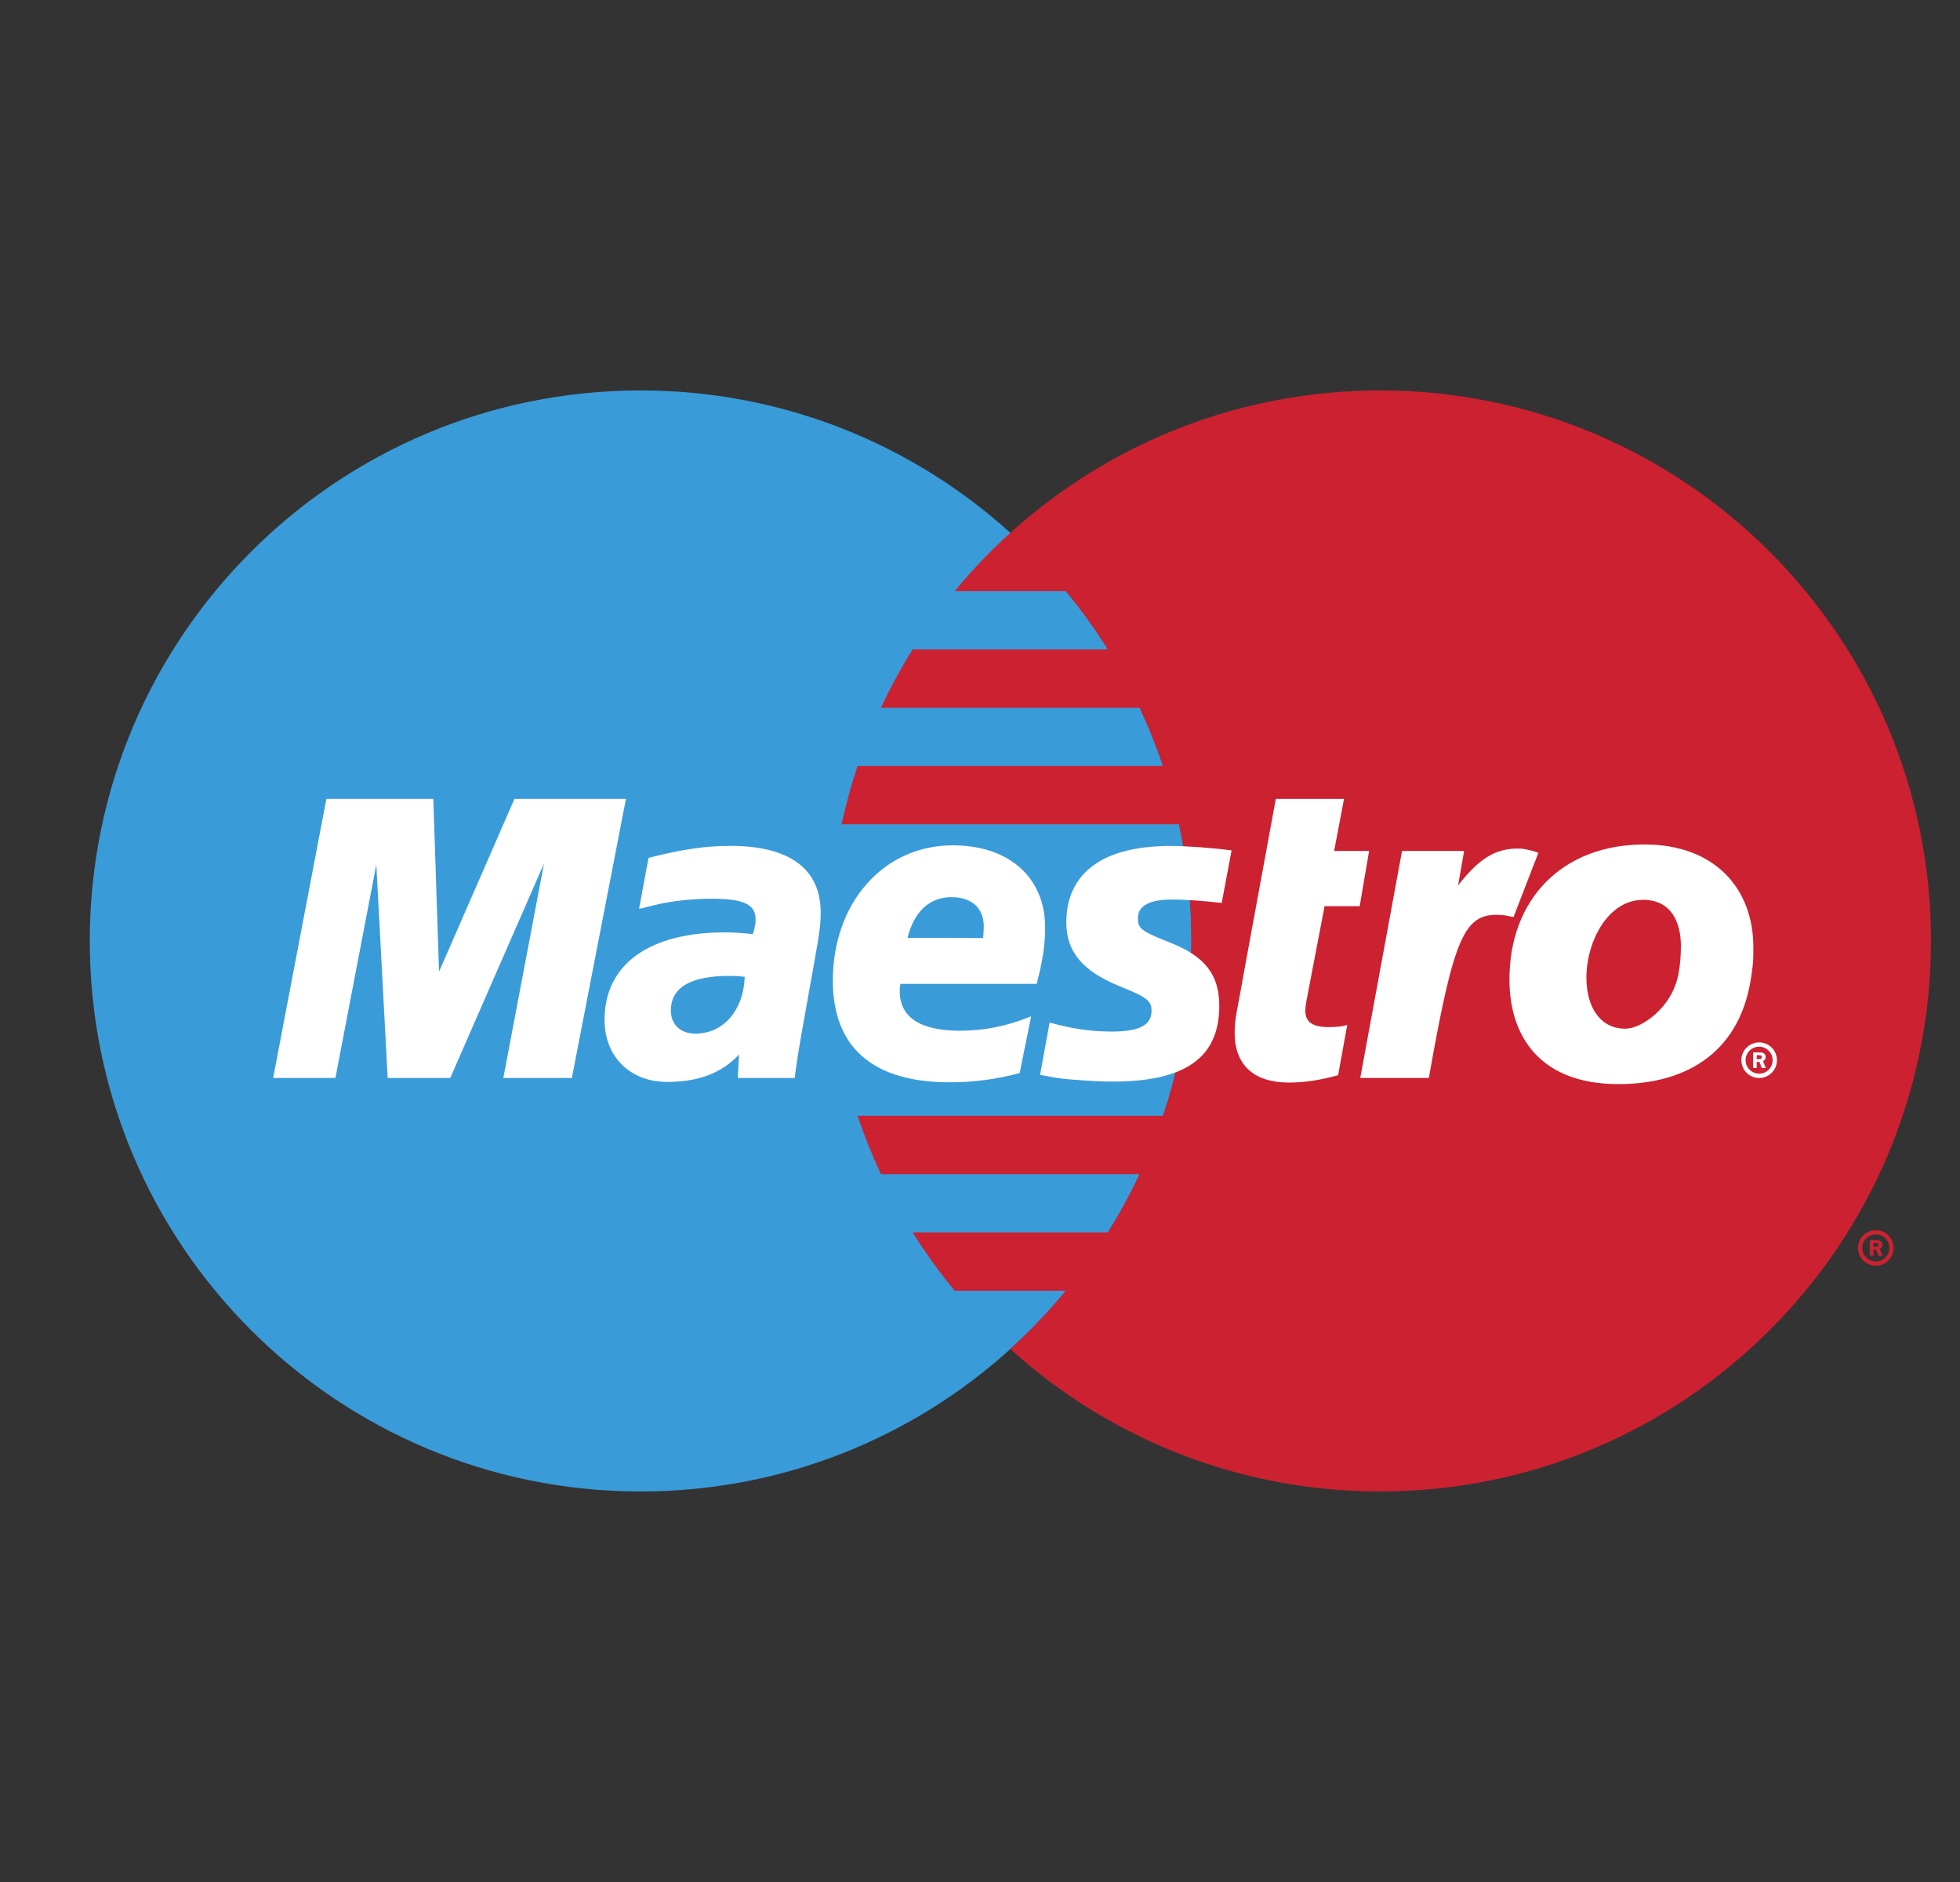 <svg width="25" height="24" viewBox="0 0 25 24" fill="none" xmlns="http://www.w3.org/2000/svg">
<rect x="0" y="0" width="25" height="24" fill="#333333" stroke="none"/>
<g clip-path="url(#clip0_194_4572)">
<path fill-rule="evenodd" clip-rule="evenodd" d="M12.888 17.203C13.617 16.543 14.2 15.739 14.598 14.843C14.995 13.947 15.2 12.978 15.198 11.999C15.2 11.02 14.995 10.052 14.598 9.155C14.2 8.259 13.618 7.455 12.888 6.796C11.641 5.667 9.987 4.979 8.171 4.979C4.291 4.979 1.145 8.122 1.145 11.999C1.145 15.877 4.291 19.02 8.171 19.02C9.987 19.02 11.641 18.332 12.888 17.203Z" fill="#3A9BD9"/>
<path fill-rule="evenodd" clip-rule="evenodd" d="M17.603 4.979C15.788 4.979 14.133 5.667 12.886 6.796C12.632 7.026 12.395 7.274 12.177 7.539H13.595C13.79 7.775 13.969 8.023 14.131 8.282H11.641C11.491 8.522 11.356 8.77 11.236 9.026H14.536C14.649 9.268 14.749 9.516 14.834 9.769H10.938C10.857 10.013 10.789 10.261 10.734 10.512H15.038C15.143 11.001 15.196 11.499 15.196 11.999C15.196 12.779 15.069 13.529 14.834 14.229H10.938C11.023 14.482 11.123 14.731 11.236 14.973H14.536C14.416 15.228 14.281 15.477 14.131 15.716H11.641C11.803 15.975 11.982 16.224 12.177 16.46H13.595C13.377 16.724 13.14 16.973 12.886 17.203C14.133 18.332 15.788 19.02 17.603 19.02C21.484 19.02 24.63 15.877 24.63 11.999C24.63 8.122 21.484 4.979 17.603 4.979Z" fill="#CC2131"/>
<path fill-rule="evenodd" clip-rule="evenodd" d="M23.699 15.914C23.699 15.789 23.801 15.688 23.926 15.688C24.052 15.688 24.153 15.789 24.153 15.914C24.153 16.039 24.052 16.141 23.926 16.141C23.866 16.141 23.808 16.117 23.765 16.074C23.723 16.032 23.699 15.974 23.699 15.914ZM23.926 16.086C24.021 16.086 24.099 16.01 24.099 15.914C24.099 15.819 24.021 15.742 23.926 15.742C23.831 15.742 23.754 15.819 23.754 15.914C23.754 16.01 23.831 16.086 23.926 16.086ZM23.896 16.014H23.849V15.814H23.933C23.951 15.814 23.969 15.815 23.984 15.825C23.992 15.83 23.999 15.838 24.003 15.846C24.008 15.855 24.01 15.864 24.01 15.874C24.01 15.897 23.996 15.918 23.975 15.926L24.012 16.014H23.96L23.93 15.935H23.896V16.014V15.901H23.921C23.931 15.901 23.941 15.901 23.95 15.897C23.953 15.894 23.956 15.891 23.959 15.887C23.961 15.883 23.962 15.878 23.962 15.874C23.961 15.87 23.96 15.866 23.958 15.863C23.956 15.859 23.953 15.856 23.95 15.854C23.942 15.849 23.929 15.85 23.92 15.85H23.896V16.014H23.896Z" fill="#CC2131"/>
<path fill-rule="evenodd" clip-rule="evenodd" d="M22.211 13.52C22.211 13.395 22.313 13.293 22.438 13.293C22.563 13.293 22.665 13.395 22.665 13.52C22.665 13.646 22.563 13.747 22.438 13.747C22.313 13.747 22.211 13.646 22.211 13.52ZM22.438 13.692C22.533 13.692 22.61 13.615 22.61 13.52C22.61 13.425 22.533 13.348 22.438 13.348C22.342 13.348 22.265 13.425 22.265 13.52C22.265 13.615 22.343 13.692 22.438 13.692ZM22.407 13.62H22.361V13.421H22.445C22.462 13.421 22.48 13.421 22.496 13.431C22.504 13.436 22.51 13.444 22.515 13.452C22.519 13.461 22.521 13.471 22.521 13.48C22.521 13.503 22.508 13.524 22.487 13.532L22.523 13.62H22.472L22.441 13.541H22.407V13.62V13.507H22.433C22.443 13.507 22.453 13.508 22.461 13.503C22.465 13.501 22.468 13.497 22.47 13.493C22.472 13.489 22.473 13.485 22.473 13.48C22.473 13.476 22.472 13.472 22.47 13.469C22.468 13.465 22.465 13.462 22.462 13.46C22.454 13.455 22.441 13.456 22.432 13.456H22.407V13.62H22.407ZM7.294 13.747H6.42L6.939 11.011L5.743 13.747H4.945L4.8 11.026L4.278 13.747H3.484L4.163 10.188H5.527L5.6 12.391L6.562 10.188H7.984L7.294 13.747ZM17.068 13.711C16.828 13.777 16.641 13.805 16.439 13.805C15.992 13.805 15.748 13.581 15.748 13.17C15.748 13.088 15.757 13.002 15.773 12.91L15.826 12.627L15.867 12.398L16.273 10.188H17.143L17.017 10.852H17.463L17.343 11.556H16.895L16.664 12.764C16.656 12.803 16.651 12.843 16.649 12.884C16.649 13.033 16.74 13.098 16.948 13.098C17.047 13.098 17.125 13.089 17.184 13.071L17.068 13.711ZM19.622 10.876C19.549 10.847 19.532 10.847 19.523 10.845C19.477 10.835 19.452 10.829 19.448 10.828C19.419 10.823 19.389 10.82 19.36 10.821C19.073 10.821 18.866 10.948 18.598 11.291L18.675 10.852H17.883L17.35 13.747H18.225C18.538 11.976 18.672 11.666 19.092 11.666C19.124 11.666 19.16 11.669 19.203 11.674L19.305 11.695L19.622 10.876ZM13.601 11.767C13.601 12.133 13.807 12.384 14.275 12.574C14.633 12.719 14.688 12.762 14.688 12.893C14.688 13.073 14.53 13.155 14.181 13.155C13.916 13.155 13.671 13.119 13.388 13.04L13.266 13.708L13.305 13.714L13.467 13.744C13.52 13.753 13.597 13.762 13.699 13.769C13.909 13.786 14.072 13.793 14.187 13.793C15.12 13.793 15.552 13.488 15.552 12.827C15.552 12.43 15.371 12.197 14.928 12.022C14.557 11.875 14.514 11.843 14.514 11.707C14.514 11.552 14.661 11.471 14.947 11.471C15.121 11.471 15.358 11.488 15.583 11.515L15.709 10.845C15.48 10.813 15.132 10.788 14.93 10.788C13.941 10.788 13.598 11.233 13.601 11.767ZM10.137 13.747H9.41L9.427 13.447C9.206 13.684 8.911 13.797 8.51 13.797C8.036 13.797 7.711 13.475 7.711 13.006C7.711 12.301 8.276 11.89 9.247 11.89C9.347 11.89 9.473 11.898 9.603 11.912C9.631 11.817 9.638 11.776 9.638 11.724C9.638 11.533 9.485 11.461 9.077 11.461C8.827 11.461 8.545 11.492 8.35 11.542L8.229 11.572L8.151 11.591L8.272 10.94C8.708 10.829 8.996 10.787 9.319 10.787C10.071 10.787 10.468 11.081 10.468 11.636C10.468 11.779 10.455 11.887 10.397 12.209L10.214 13.236L10.183 13.421L10.161 13.568L10.146 13.668L10.137 13.747ZM9.499 12.457C9.434 12.449 9.369 12.445 9.304 12.445C8.808 12.445 8.557 12.593 8.557 12.886C8.557 13.066 8.68 13.181 8.871 13.181C9.227 13.181 9.484 12.885 9.499 12.457ZM13.006 13.684C12.714 13.763 12.413 13.803 12.11 13.802C11.132 13.801 10.623 13.356 10.623 12.505C10.623 11.511 11.271 10.78 12.151 10.78C12.871 10.78 13.331 11.189 13.331 11.832C13.331 12.045 13.3 12.253 13.223 12.547H11.485C11.479 12.577 11.476 12.607 11.476 12.637C11.476 12.973 11.736 13.144 12.243 13.144C12.556 13.144 12.838 13.088 13.152 12.961L13.006 13.684ZM12.54 11.962C12.545 11.902 12.548 11.852 12.548 11.814C12.548 11.579 12.395 11.441 12.134 11.441C11.856 11.441 11.657 11.626 11.576 11.96L12.54 11.962ZM22.34 12.434C22.21 13.398 21.537 13.825 20.642 13.825C19.652 13.825 19.253 13.225 19.253 12.49C19.253 11.464 19.93 10.769 20.975 10.769C21.882 10.769 22.364 11.341 22.364 12.076C22.364 12.254 22.364 12.266 22.34 12.434ZM21.44 12.064C21.44 11.761 21.317 11.475 20.958 11.475C20.512 11.475 20.235 12.002 20.235 12.468C20.235 12.86 20.425 13.124 20.738 13.118C20.927 13.118 21.331 12.86 21.411 12.41C21.43 12.305 21.44 12.189 21.44 12.064Z" fill="white"/>
</g>
<defs>
<clipPath id="clip0_194_4572">
<rect width="24.199" height="24" fill="white" transform="translate(0.789)"/>
</clipPath>
</defs>
</svg>
